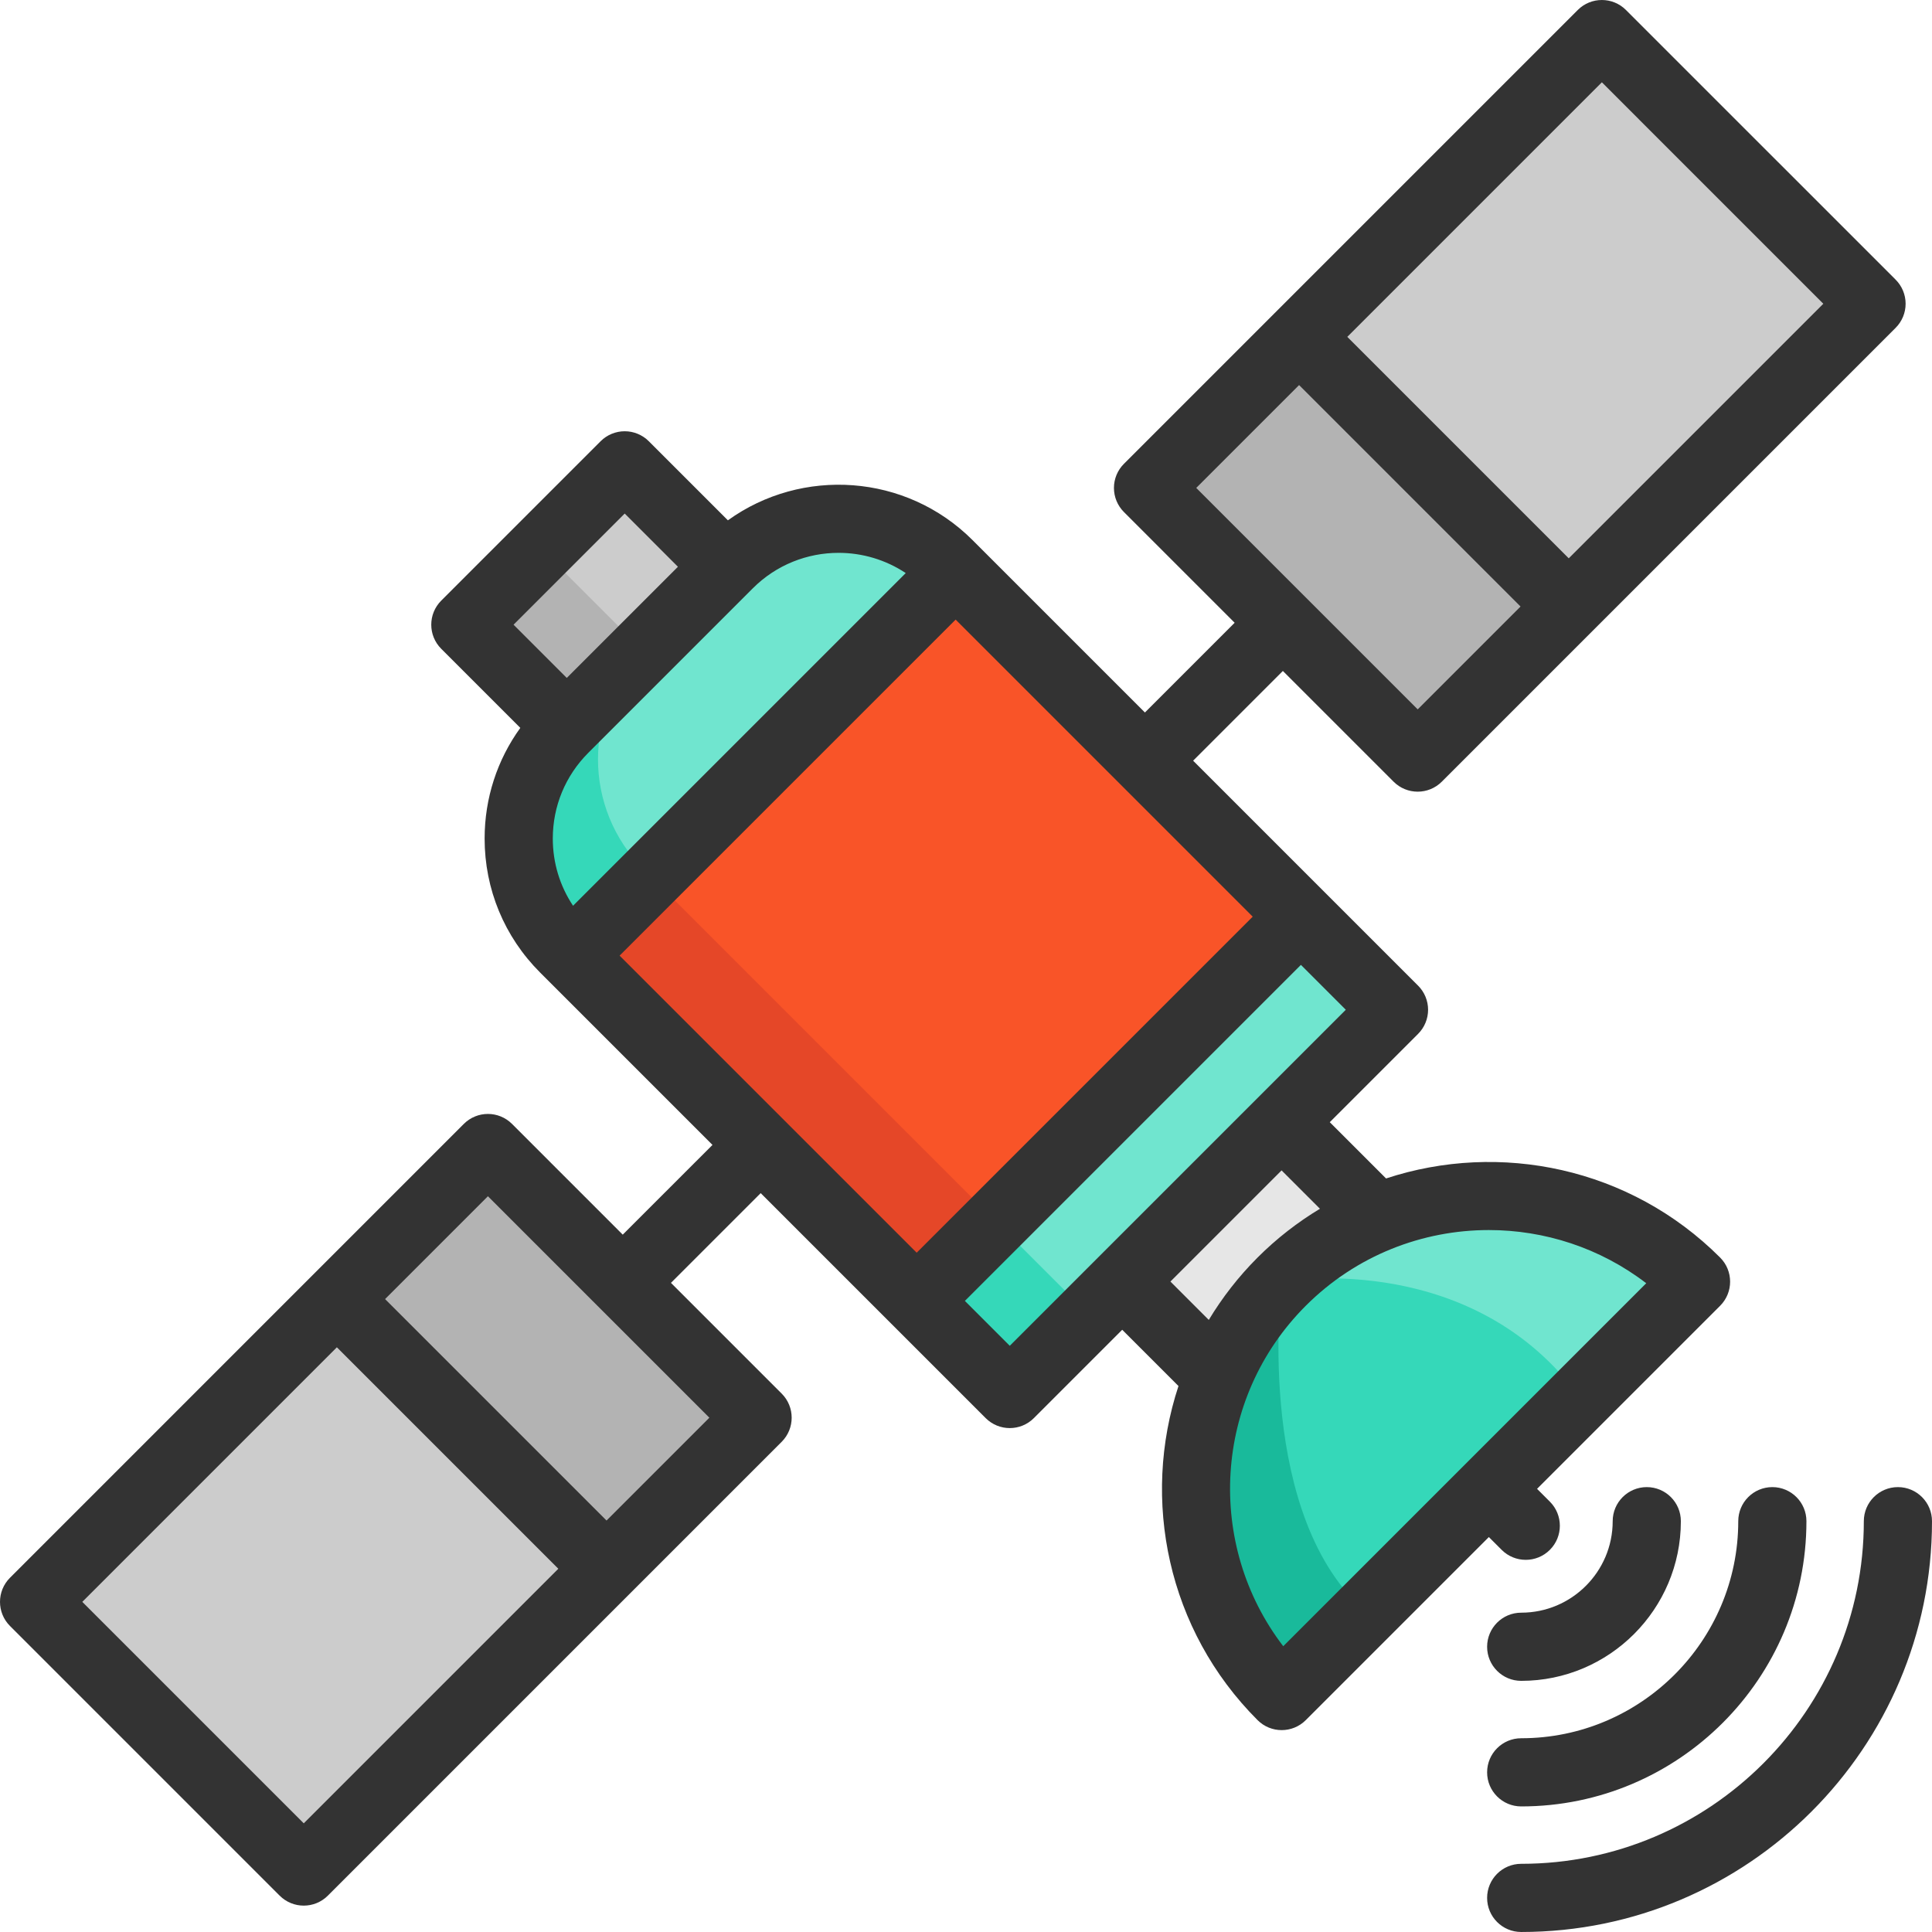 <?xml version="1.0" encoding="iso-8859-1"?>
<!-- Uploaded to: SVG Repo, www.svgrepo.com, Generator: SVG Repo Mixer Tools -->
<svg height="800px" width="800px" version="1.1" id="Layer_1" xmlns="http://www.w3.org/2000/svg" xmlns:xlink="http://www.w3.org/1999/xlink" 
	 viewBox="0 0 512 512" xml:space="preserve">
<path style="fill:#E6E6E6;" d="M339.632,297.395l25.355,25.343c-9.214,3.794-17.839,9.431-25.33,16.911
	c-7.48,7.48-13.117,16.104-16.911,25.318l-25.343-25.343L339.632,297.395z"/>
<polygon style="fill:#CCCCCC;" points="192.431,150.194 150.201,192.436 123.317,165.551 165.559,123.322 "/>
<g>
	<polygon style="fill:#B3B3B3;" points="170.286,172.339 150.201,192.436 123.317,165.551 143.414,145.466 	"/>
	<polygon style="fill:#B3B3B3;" points="339.969,165.033 304.244,129.308 344.269,89.271 415.732,160.733 375.706,200.771 	"/>
	<polygon style="fill:#B3B3B3;" points="200.766,375.699 160.741,415.737 89.278,344.274 129.303,304.237 165.041,339.974 	"/>
</g>
<g>
	<polygon style="fill:#CCCCCC;" points="495.975,80.49 441.664,134.801 415.732,160.733 344.269,89.271 424.513,9.027 	"/>
	<polygon style="fill:#CCCCCC;" points="160.741,415.737 80.497,495.98 9.035,424.505 89.278,344.274 	"/>
</g>
<g>
	<path style="fill:#70E5CF;" d="M253.258,151.423L151.43,253.25l-1.903-1.903c-16.08-16.08-16.08-42.157,0-58.237l0.675-0.675
		l42.916-42.916c16.08-16.08,42.145-16.08,58.237,0L253.258,151.423z"/>
	<polygon style="fill:#70E5CF;" points="344.751,242.928 369.419,267.596 339.632,297.395 297.402,339.625 267.603,369.424 
		242.935,344.756 	"/>
</g>
<polygon style="fill:#F95428;" points="344.751,242.928 282.274,305.417 242.935,344.756 201.597,303.418 151.43,253.25 
	253.258,151.423 273.084,171.249 303.413,201.59 "/>
<g>
	<path style="fill:#35D8B9;" d="M170.535,172.101l-20.334,20.334l-0.675,0.675c-16.08,16.08-16.08,42.157,0,58.237l1.903,1.903
		l21.009-21.009l-1.903-1.903C154.455,214.259,154.454,188.181,170.535,172.101z"/>
	<polygon style="fill:#35D8B9;" points="344.752,242.929 344.751,242.928 242.935,344.756 267.603,369.424 288.612,348.415 
		263.944,323.747 	"/>
</g>
<polygon style="fill:#E54728;" points="263.944,323.747 222.606,282.409 172.439,232.242 151.43,253.25 201.597,303.418 
	242.935,344.756 "/>
<path style="fill:#35D8B9;" d="M322.745,364.967c3.794-9.214,9.431-17.839,16.911-25.318c7.492-7.48,16.116-13.117,25.33-16.911
	c28.113-11.563,61.646-5.926,84.483,16.911l-54.913,54.913l-54.901,54.901C316.807,426.613,311.17,393.08,322.745,364.967z"/>
<path style="fill:#70E5CF;" d="M339.656,339.649c0,0,47.302-8.51,76.546,27.487l33.268-27.487
	C449.47,339.649,397.402,291.075,339.656,339.649z"/>
<path style="fill:#19BA9B;" d="M339.656,339.649c0,0-7.167,58.201,19.934,85.302l-19.934,24.511
	C339.656,449.462,295.02,393.457,339.656,339.649z"/>
<g>
	<path style="fill:#333333;" d="M502.966,394.098c-4.989,0-9.034,4.045-9.034,9.034c0,50.066-40.731,90.798-90.798,90.798
		c-4.989,0-9.034,4.045-9.034,9.034c0,4.989,4.045,9.034,9.034,9.034c60.028,0,108.866-48.836,108.866-108.866
		C512,398.143,507.955,394.098,502.966,394.098z"/>
	<path style="fill:#333333;" d="M403.134,478.72c41.68,0,75.588-33.909,75.588-75.588c0-4.989-4.045-9.034-9.034-9.034
		s-9.034,4.045-9.034,9.034c0,31.718-25.804,57.521-57.521,57.521c-4.989,0-9.034,4.045-9.034,9.034S398.145,478.72,403.134,478.72z
		"/>
	<path style="fill:#333333;" d="M403.134,445.443c23.331,0,42.311-18.98,42.311-42.311c0-4.989-4.045-9.034-9.034-9.034
		s-9.034,4.045-9.034,9.034c0,13.369-10.875,24.244-24.244,24.244c-4.989,0-9.034,4.045-9.034,9.034
		S398.145,445.443,403.134,445.443z"/>
	<path style="fill:#333333;" d="M397.956,410.728c1.763,1.765,4.076,2.646,6.387,2.646s4.624-0.882,6.387-2.646
		c3.528-3.528,3.528-9.248,0-12.775l-3.395-3.395l48.517-48.517c3.528-3.528,3.528-9.248,0-12.775
		c-23.909-23.909-58.419-30.881-88.534-20.962l-14.913-14.913l23.406-23.406c1.695-1.694,2.646-3.992,2.646-6.387
		c0-2.396-0.952-4.694-2.646-6.387l-59.619-59.619l23.78-23.78l29.344,29.344c1.763,1.763,4.076,2.646,6.387,2.646
		s4.624-0.882,6.387-2.646l120.27-120.27c1.695-1.694,2.646-3.992,2.646-6.387c0-2.396-0.952-4.694-2.646-6.387L430.898,2.648
		c-3.528-3.528-9.248-3.528-12.775,0l-120.27,120.27c-1.695,1.694-2.646,3.992-2.646,6.387s0.952,4.694,2.646,6.387l29.344,29.344
		l-23.78,23.78l-45.68-45.68c-17.635-17.635-45.225-19.378-64.837-5.246l-20.957-20.957c-1.694-1.695-3.992-2.646-6.387-2.646
		s-4.694,0.952-6.387,2.646l-42.233,42.233c-3.528,3.528-3.528,9.248,0,12.775l20.953,20.953
		c-6.137,8.489-9.459,18.654-9.459,29.333c0,13.413,5.223,26.023,14.708,35.507l45.68,45.68l-23.782,23.781l-29.344-29.344
		c-3.528-3.528-9.248-3.528-12.775,0L2.646,418.124c-3.528,3.528-3.528,9.248,0,12.775l71.464,71.464
		c1.763,1.763,4.076,2.646,6.387,2.646c2.311,0,4.624-0.882,6.387-2.646l120.27-120.27c3.528-3.528,3.528-9.248,0-12.775
		l-29.344-29.344l23.782-23.781l59.619,59.619c1.763,1.763,4.076,2.646,6.387,2.646c2.311,0,4.624-0.882,6.387-2.646l23.411-23.411
		l14.91,14.91c-9.923,30.117-2.951,64.631,20.961,88.541c1.763,1.763,4.076,2.646,6.387,2.646s4.624-0.882,6.387-2.646
		l48.517-48.517L397.956,410.728z M424.513,21.808L483.2,80.496l-67.464,67.464l-58.689-58.688L424.513,21.808z M317.018,129.303
		l27.255-27.255l58.688,58.688l-27.255,27.255L317.018,129.303z M80.497,483.199l-58.688-58.688l67.466-67.466l58.688,58.688
		L80.497,483.199z M187.991,375.705l-27.253,27.253L102.05,344.27l27.253-27.253L187.991,375.705z M136.098,165.554l29.458-29.458
		l14.103,14.103l-29.458,29.458L136.098,165.554z M146.496,222.229c0-8.587,3.344-16.659,9.416-22.731l43.587-43.587
		c6.267-6.267,14.5-9.401,22.731-9.401c6.215,0,12.43,1.789,17.8,5.362l-88.163,88.163
		C148.373,234.804,146.496,228.661,146.496,222.229z M164.202,253.25l89.051-89.049l78.728,78.727l-89.051,89.051L164.202,253.25z
		 M267.598,356.647l-11.893-11.893l89.051-89.051l11.893,11.893L267.598,356.647z M310.174,339.625l29.458-29.458l10.168,10.168
		c-5.891,3.552-11.455,7.852-16.533,12.93c-5.077,5.077-9.375,10.638-12.927,16.527L310.174,339.625z M340.074,436.268
		c-20.608-26.881-18.618-65.64,5.969-90.227c13.376-13.376,30.947-20.064,48.517-20.064c14.726,0,29.453,4.699,41.71,14.095
		L340.074,436.268z"/>
</g>
</svg>